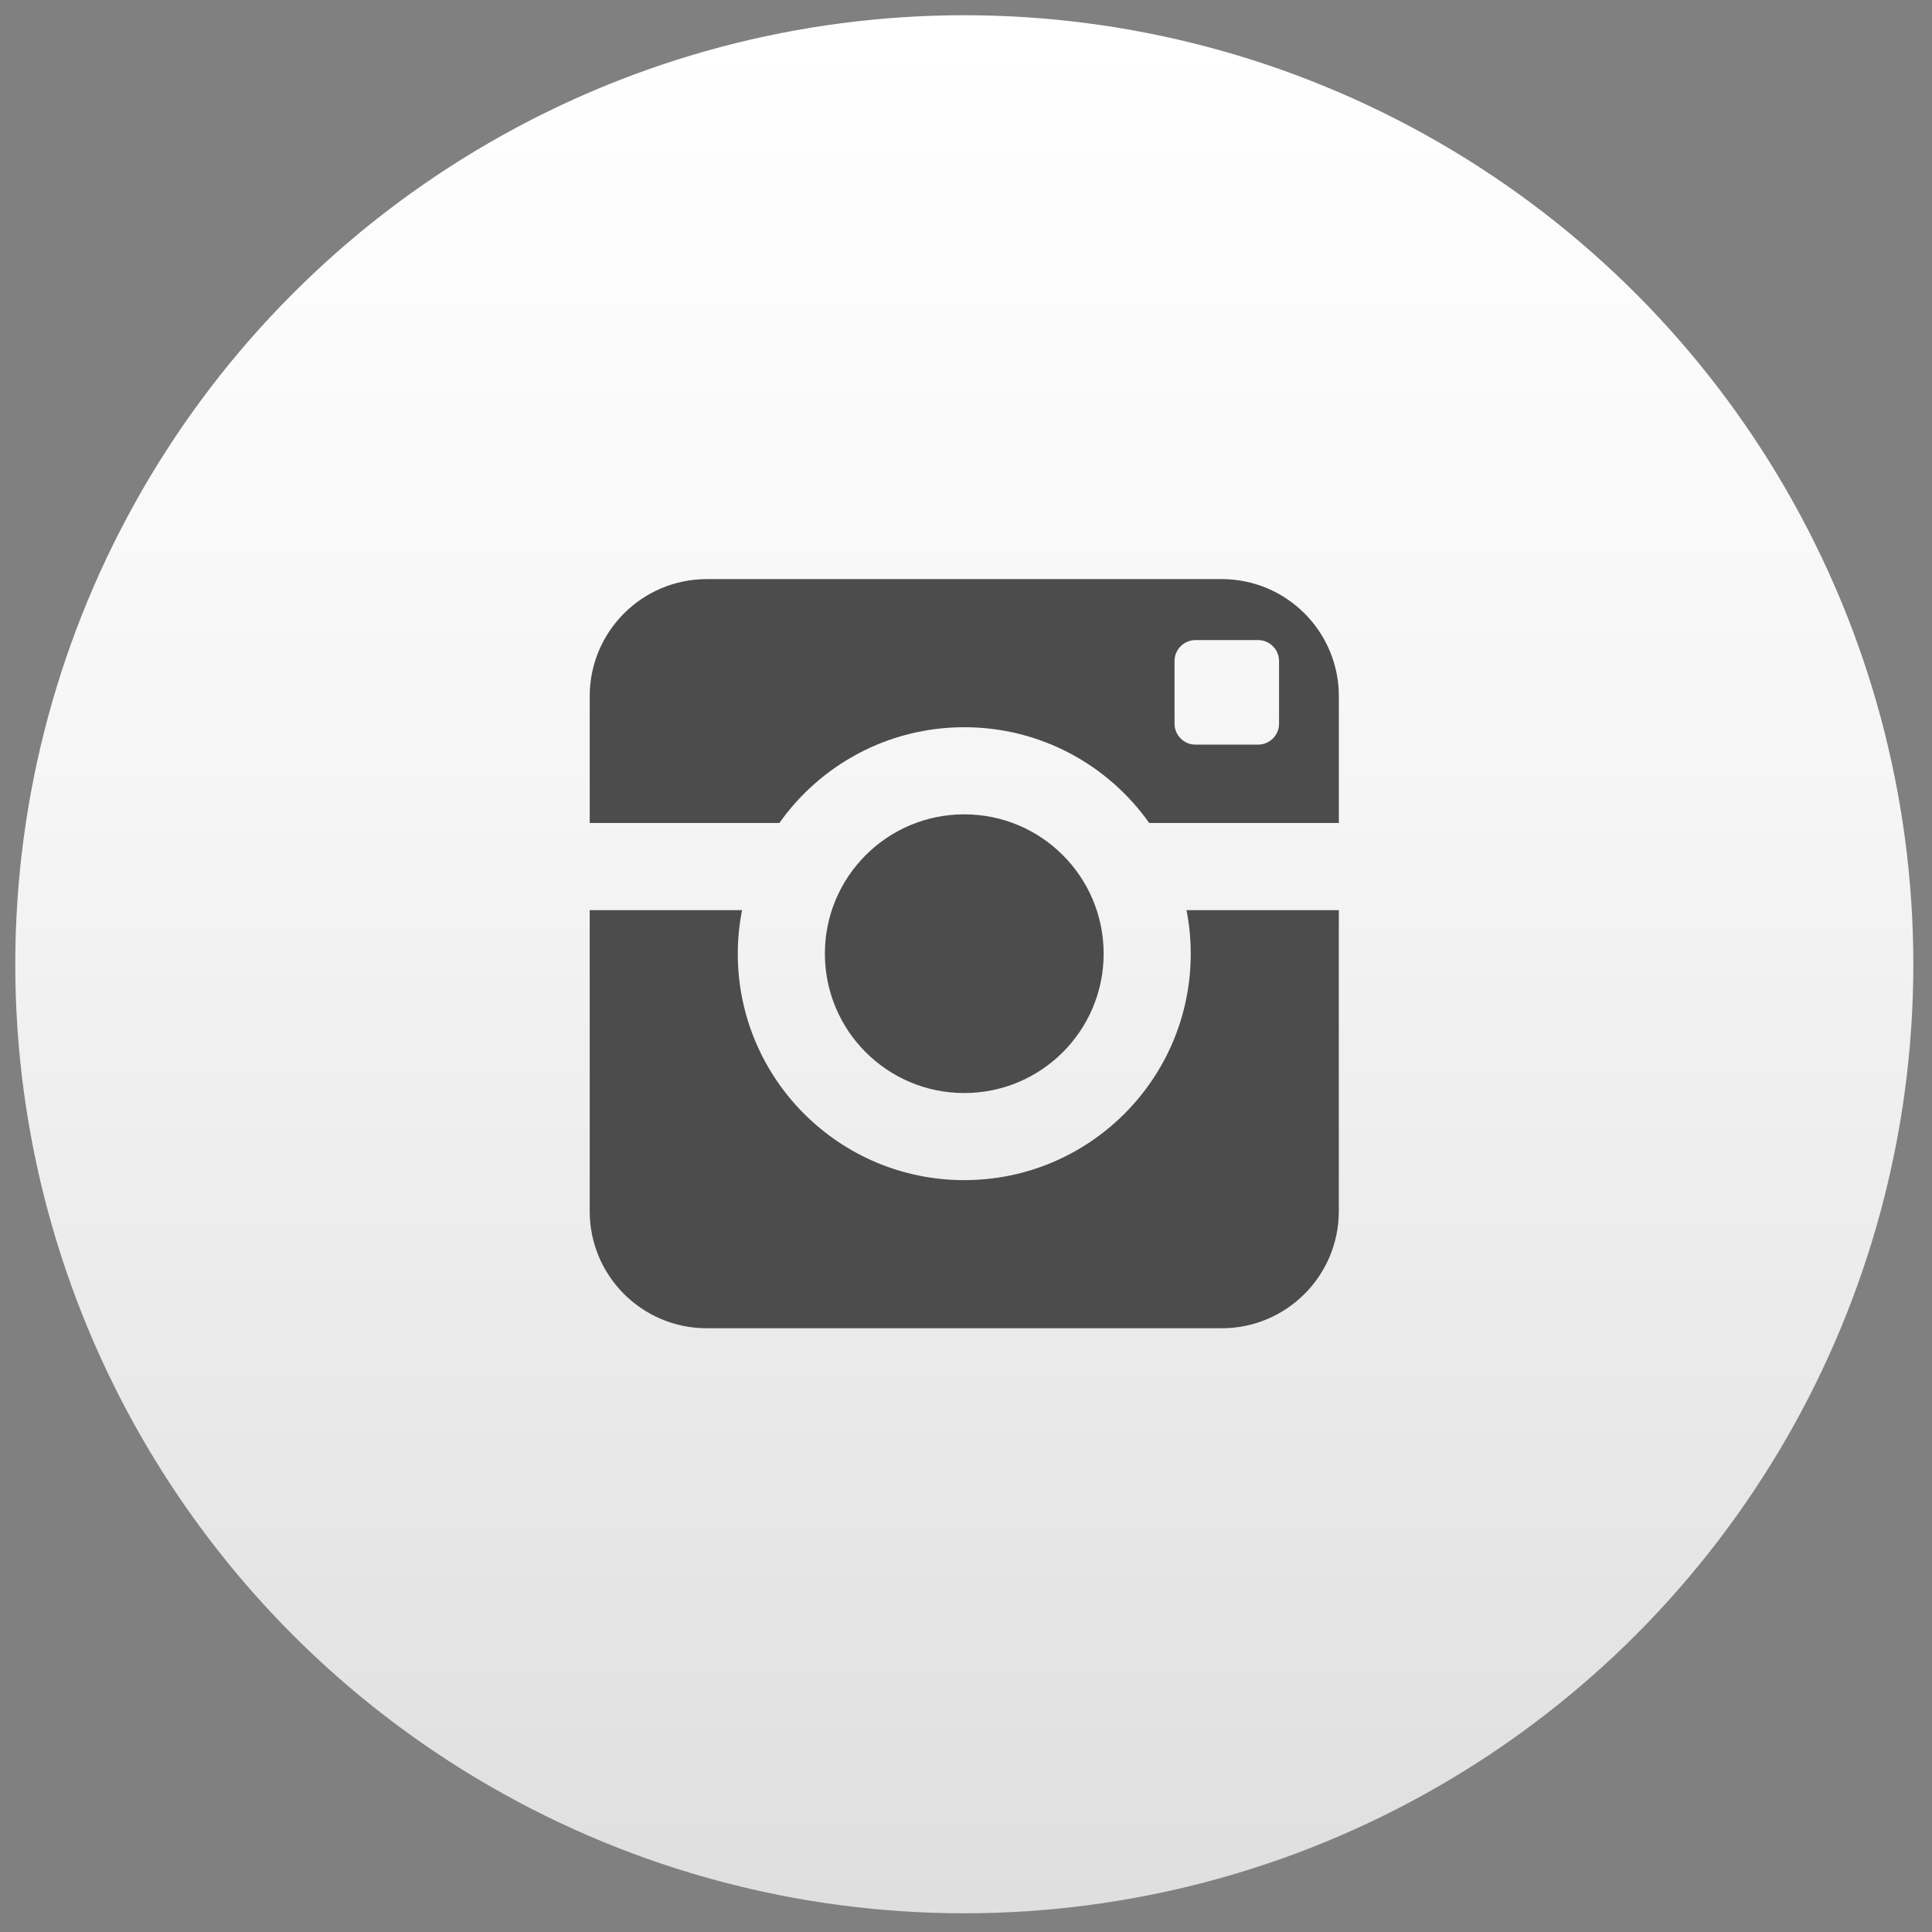 <?xml version="1.0" encoding="UTF-8" standalone="no"?>
<svg width="98px" height="98px" viewBox="0 0 98 98" version="1.1" xmlns="http://www.w3.org/2000/svg" xmlns:xlink="http://www.w3.org/1999/xlink" xmlns:sketch="http://www.bohemiancoding.com/sketch/ns">
    <rect x="0" y="0" width="98" height="98" fill="#808080" stroke="none"/>
    <!-- Generator: Sketch 3.3.2 (12043) - http://www.bohemiancoding.com/sketch -->
    <title>instagram</title>
    <desc>Created with Sketch.</desc>
    <defs>
        <linearGradient x1="50%" y1="100%" x2="50%" y2="0.002%" id="linearGradient-1">
            <stop stop-color="#DFDFDF" offset="0%"></stop>
            <stop stop-color="#F6F6F6" offset="61.24%"></stop>
            <stop stop-color="#FFFFFF" offset="100%"></stop>
        </linearGradient>
    </defs>
    <g id="Page-1" stroke="none" stroke-width="1" fill="none" fill-rule="evenodd" sketch:type="MSPage">
        <g id="instagram" sketch:type="MSLayerGroup">
            <g id="Group" sketch:type="MSShapeGroup">
                <circle id="Oval" fill="url(#linearGradient-1)" cx="48.914" cy="48.912" r="48.139"></circle>
                <path d="M60.4,48.375 C60.4,54.721 55.254,59.862 48.912,59.862 C42.567,59.862 37.424,54.72 37.424,48.375 C37.424,47.619 37.499,46.881 37.641,46.166 L29.912,46.166 L29.912,61.436 C29.912,64.715 32.567,67.375 35.85,67.375 L61.973,67.375 C65.251,67.375 67.911,64.717 67.911,61.436 L67.911,46.166 L60.185,46.166 C60.325,46.881 60.4,47.619 60.4,48.375 L60.4,48.375 L60.4,48.375 Z M61.974,29.375 L35.851,29.375 C32.571,29.375 29.913,32.037 29.913,35.313 L29.913,41.746 L39.533,41.746 C41.61,38.808 45.038,36.888 48.913,36.888 C52.788,36.888 56.216,38.808 58.293,41.746 L67.913,41.746 L67.913,35.313 C67.912,32.036 65.252,29.375 61.974,29.375 L61.974,29.375 L61.974,29.375 Z M64.879,36.71 C64.879,37.295 64.401,37.771 63.819,37.771 L60.638,37.771 C60.056,37.771 59.578,37.294 59.578,36.71 L59.578,33.528 C59.578,32.943 60.057,32.468 60.638,32.468 L63.819,32.468 C64.402,32.468 64.879,32.944 64.879,33.528 L64.879,36.71 L64.879,36.71 Z M55.982,48.375 C55.982,44.469 52.816,41.307 48.912,41.307 C45.008,41.307 41.842,44.469 41.842,48.375 C41.842,52.28 45.008,55.444 48.912,55.444 C52.816,55.444 55.982,52.28 55.982,48.375 L55.982,48.375 L55.982,48.375 Z" id="Shape" fill="#4C4C4C"></path>
            </g>
        </g>
    </g>
</svg>